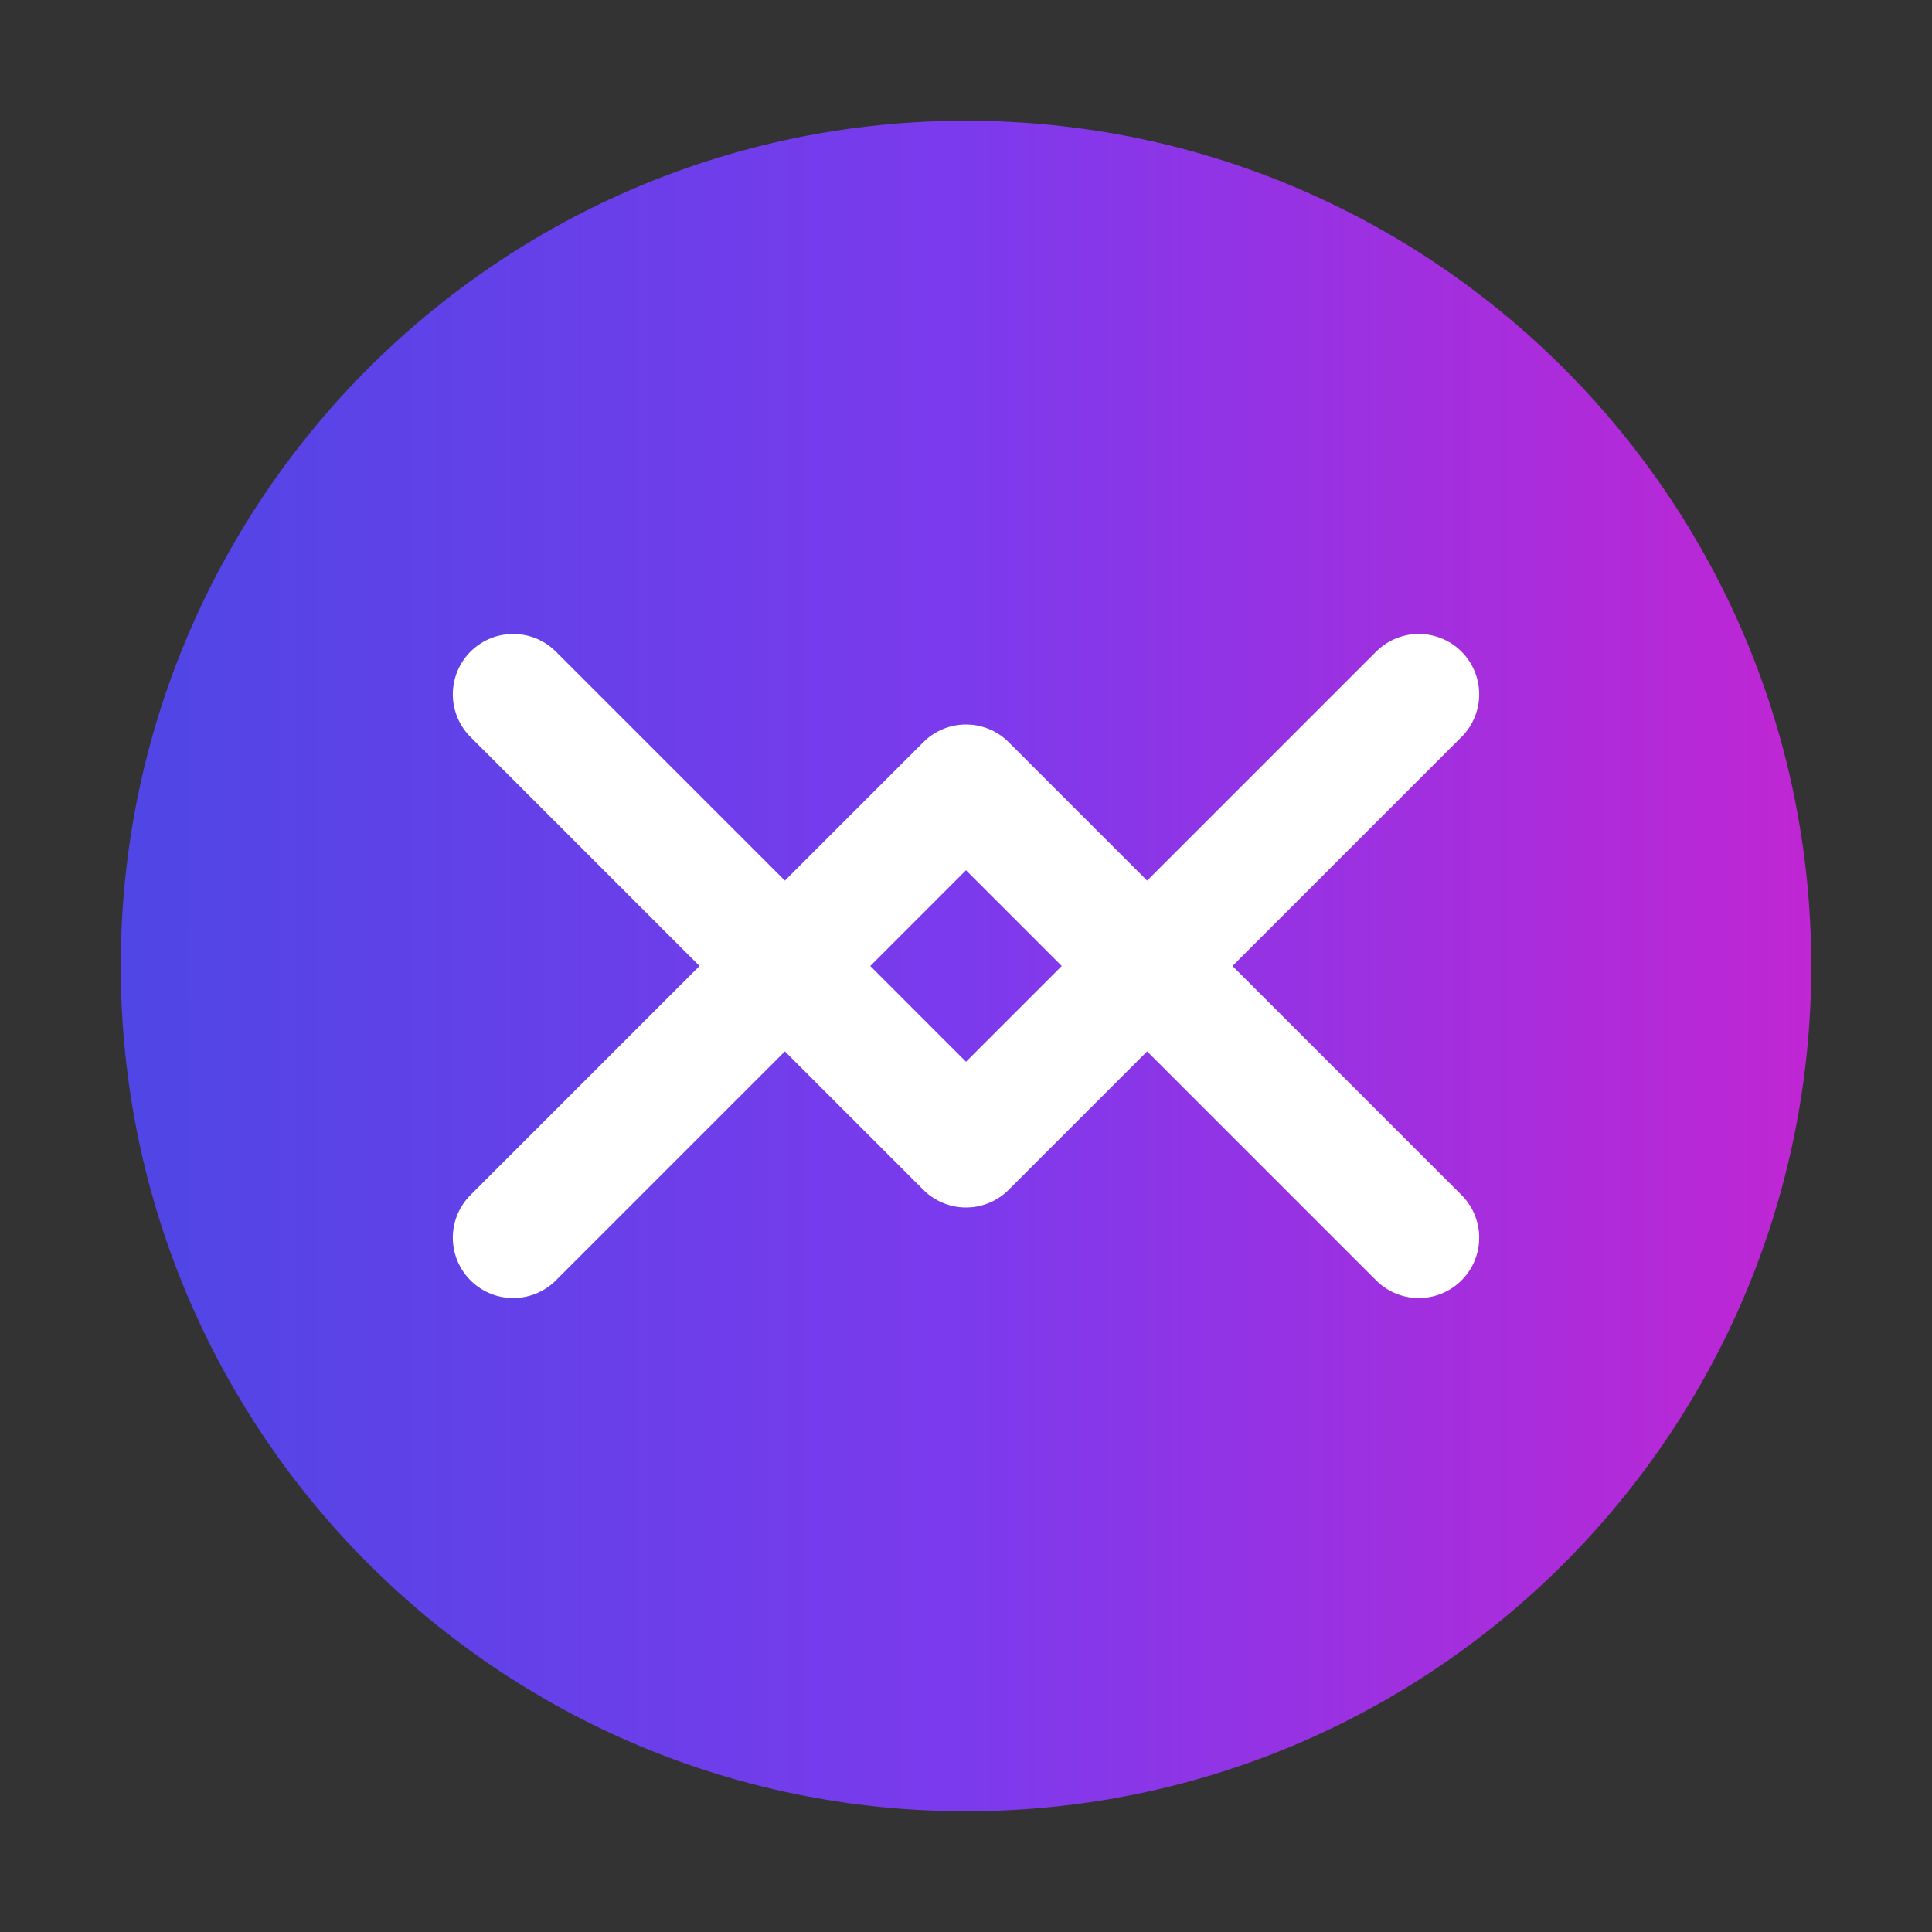 
<svg xmlns="http://www.w3.org/2000/svg" width="32" height="32" viewBox="0 0 32 32" fill="none">
  <rect x="0" y="0" width="32" height="32" fill="#333333" stroke="none"/>
  <path d="M16 2C8.268 2 2 8.268 2 16C2 23.732 8.268 30 16 30C23.732 30 30 23.732 30 16C30 8.268 23.732 2 16 2Z" fill="url(#paint0_linear)"/>
  <path d="M23.5 11.5L16 19L8.5 11.5" stroke="white" stroke-width="2" stroke-linecap="round" stroke-linejoin="round"/>
  <path d="M8.5 20.5L16 13L23.5 20.5" stroke="white" stroke-width="2" stroke-linecap="round" stroke-linejoin="round"/>
  <defs>
    <linearGradient id="paint0_linear" x1="2" y1="16" x2="30" y2="16" gradientUnits="userSpaceOnUse">
      <stop stop-color="#4F46E5"/>
      <stop offset="0.5" stop-color="#7C3AED"/>
      <stop offset="1" stop-color="#C026D3"/>
    </linearGradient>
  </defs>
</svg>
